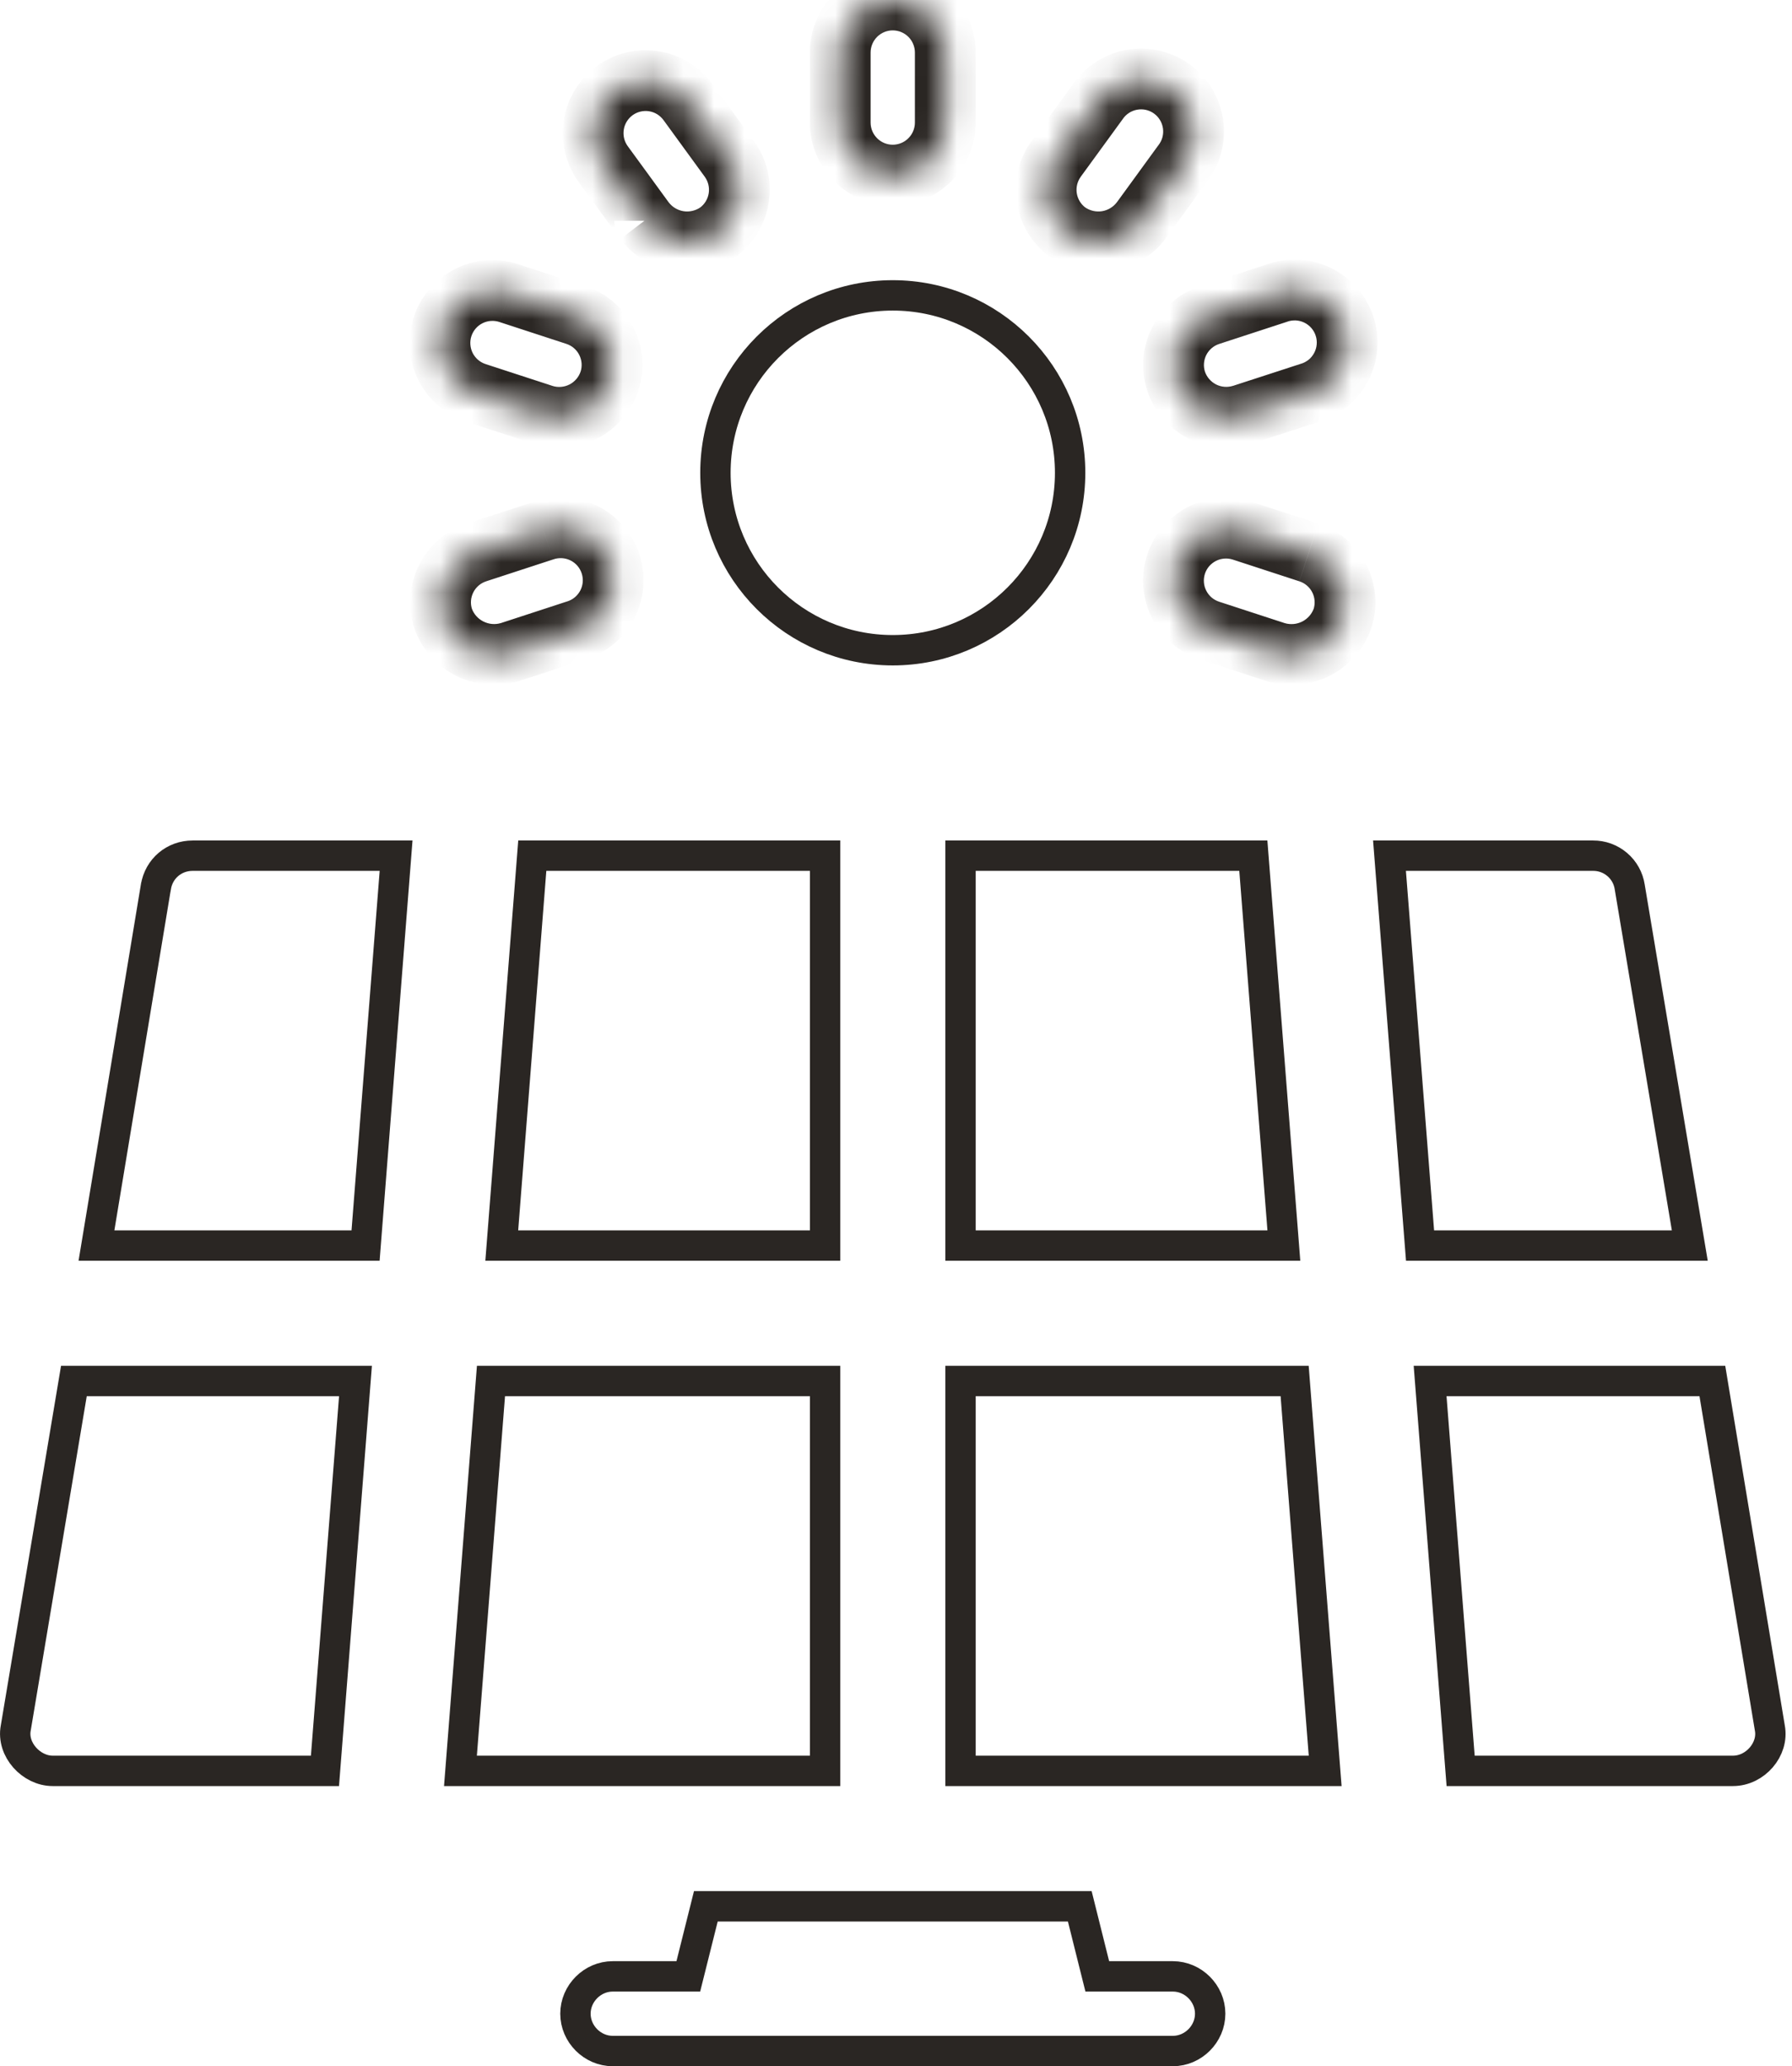 <svg xmlns="http://www.w3.org/2000/svg" width="59" height="68" viewBox="0 0 59 68" fill="none"><path d="M36.032 64.663L36.127 65.042H36.517H38.615C39.284 65.042 39.844 65.602 39.844 66.27C39.844 66.939 39.284 67.499 38.615 67.499H20.174C19.506 67.499 18.946 66.939 18.946 66.27C18.946 65.602 19.506 65.042 20.174 65.042H22.272H22.662L22.757 64.663L23.239 62.737H35.551L36.032 64.663ZM0.519 56.867L0.519 56.867L0.521 56.856L2.433 45.448H11.704L10.699 58.279H1.734C1.033 58.279 0.383 57.58 0.519 56.867ZM5.131 29.194L5.132 29.192C5.23 28.583 5.735 28.16 6.344 28.16H13.041L12.036 40.991H3.176L5.131 29.194ZM53.657 29.188L53.657 29.188L53.658 29.195L55.635 40.991H46.754L45.748 28.16L52.446 28.16L52.45 28.16C52.741 28.158 53.023 28.261 53.245 28.45C53.467 28.638 53.613 28.901 53.657 29.188ZM58.268 56.855L58.268 56.855L58.27 56.867C58.404 57.566 57.792 58.279 57.056 58.279H48.09L47.085 45.448H56.378L58.268 56.855ZM27.166 28.16V40.991H16.52L17.525 28.16H27.166ZM41.265 28.16L42.27 40.991H31.624V28.16H41.265ZM15.16 58.279L16.165 45.448H27.166V58.279H15.16ZM43.63 58.279H31.624V45.448H42.625L43.63 58.279Z" stroke="#2A2623"></path><path d="M35.233 15.56C35.233 18.785 32.618 21.399 29.394 21.399C26.169 21.399 23.555 18.785 23.555 15.56C23.555 12.335 26.169 9.721 29.394 9.721C32.618 9.721 35.233 12.335 35.233 15.56Z" stroke="#2A2623"></path><mask id="path-3-inside-1_1553_4098" fill="white"><path d="M21.219 7.263C21.495 7.626 21.9 7.867 22.349 7.938C22.799 8.009 23.259 7.904 23.633 7.644C24.003 7.374 24.251 6.968 24.322 6.516C24.393 6.063 24.282 5.601 24.013 5.23L22.653 3.363C22.519 3.18 22.351 3.024 22.157 2.906C21.963 2.788 21.748 2.709 21.524 2.673C21.3 2.638 21.071 2.648 20.85 2.701C20.63 2.754 20.422 2.85 20.238 2.984C20.055 3.118 19.9 3.286 19.781 3.48C19.663 3.673 19.584 3.888 19.549 4.113C19.514 4.337 19.523 4.566 19.576 4.786C19.629 5.007 19.726 5.215 19.859 5.399C19.859 5.399 21.219 7.261 21.219 7.266M15.696 12.938L17.886 13.653C18.322 13.791 18.794 13.752 19.202 13.546C19.609 13.338 19.919 12.98 20.064 12.547C20.135 12.331 20.162 12.103 20.145 11.877C20.127 11.65 20.066 11.43 19.963 11.227C19.86 11.025 19.718 10.844 19.546 10.697C19.374 10.549 19.174 10.437 18.958 10.366L16.768 9.651C16.552 9.578 16.322 9.548 16.094 9.564C15.866 9.58 15.643 9.641 15.439 9.743C15.234 9.845 15.052 9.987 14.903 10.161C14.754 10.334 14.64 10.535 14.57 10.753C14.499 10.97 14.472 11.2 14.49 11.428C14.508 11.655 14.572 11.878 14.677 12.081C14.781 12.284 14.925 12.465 15.1 12.612C15.275 12.759 15.478 12.87 15.696 12.938ZM16.766 21.467L18.956 20.753C19.176 20.687 19.382 20.577 19.559 20.43C19.737 20.284 19.884 20.103 19.991 19.899C20.098 19.695 20.163 19.471 20.182 19.242C20.201 19.012 20.174 18.781 20.103 18.562C20.032 18.343 19.918 18.14 19.767 17.966C19.616 17.791 19.432 17.649 19.225 17.547C19.019 17.445 18.794 17.385 18.564 17.371C18.334 17.357 18.103 17.389 17.886 17.466L15.696 18.18C15.261 18.323 14.9 18.632 14.692 19.041C14.485 19.449 14.448 19.923 14.59 20.359C14.743 20.785 15.054 21.137 15.459 21.343C15.863 21.549 16.33 21.595 16.766 21.467ZM37.567 7.263L38.927 5.396C39.071 5.213 39.176 5.004 39.237 4.779C39.297 4.555 39.312 4.321 39.28 4.09C39.248 3.86 39.17 3.639 39.051 3.439C38.932 3.24 38.773 3.066 38.585 2.93C38.397 2.793 38.184 2.695 37.957 2.643C37.731 2.591 37.496 2.585 37.267 2.625C37.038 2.666 36.82 2.752 36.625 2.879C36.43 3.005 36.263 3.17 36.133 3.363L34.773 5.23C34.504 5.601 34.393 6.063 34.464 6.516C34.535 6.968 34.783 7.374 35.154 7.644C35.527 7.904 35.987 8.009 36.437 7.938C36.886 7.867 37.291 7.626 37.567 7.263ZM42.02 9.654L39.831 10.368C39.395 10.51 39.034 10.819 38.826 11.227C38.618 11.635 38.581 12.109 38.722 12.544C38.867 12.977 39.177 13.336 39.584 13.543C39.992 13.75 40.464 13.789 40.9 13.651L43.09 12.938C43.315 12.876 43.524 12.768 43.706 12.622C43.888 12.477 44.039 12.295 44.149 12.09C44.259 11.884 44.327 11.659 44.347 11.426C44.368 11.194 44.341 10.96 44.269 10.738C44.197 10.516 44.08 10.311 43.927 10.136C43.773 9.96 43.586 9.817 43.376 9.716C43.166 9.615 42.938 9.557 42.705 9.546C42.472 9.536 42.239 9.572 42.02 9.654ZM43.09 18.18L40.9 17.466C40.684 17.395 40.457 17.368 40.23 17.386C40.004 17.403 39.783 17.465 39.581 17.568C39.379 17.671 39.198 17.813 39.051 17.985C38.903 18.158 38.791 18.357 38.721 18.573C38.65 18.789 38.623 19.017 38.641 19.243C38.658 19.469 38.72 19.69 38.823 19.892C38.926 20.095 39.068 20.275 39.24 20.422C39.413 20.57 39.612 20.682 39.828 20.753L42.018 21.467C42.454 21.596 42.923 21.552 43.329 21.346C43.734 21.14 44.045 20.787 44.199 20.359C44.34 19.923 44.304 19.449 44.096 19.041C43.889 18.632 43.528 18.323 43.092 18.18M29.393 5.763C29.852 5.763 30.291 5.581 30.616 5.256C30.94 4.932 31.122 4.492 31.122 4.034V1.729C31.122 1.27 30.94 0.831 30.616 0.506C30.291 0.182 29.852 0 29.393 0C28.934 0 28.495 0.182 28.171 0.506C27.846 0.831 27.664 1.27 27.664 1.729V4.034C27.664 4.988 28.439 5.763 29.393 5.763Z"></path></mask><path d="M22.349 7.938L22.505 6.951L22.349 7.938ZM23.633 7.644L24.204 8.465L24.213 8.458L24.222 8.452L23.633 7.644ZM24.013 5.23L24.822 4.642L24.821 4.641L24.013 5.23ZM22.653 3.363L23.461 2.774L23.461 2.774L22.653 3.363ZM19.859 5.399V6.399H21.825L20.667 4.81L19.859 5.399ZM15.696 12.938L16.006 11.988L15.995 11.984L15.696 12.938ZM17.886 13.653L17.576 14.604L17.584 14.606L17.886 13.653ZM20.064 12.547L21.012 12.865L21.015 12.857L20.064 12.547ZM18.958 10.366L19.268 9.415L19.268 9.415L18.958 10.366ZM16.768 9.651L16.447 10.599L16.458 10.602L16.768 9.651ZM16.766 21.467L17.046 22.427L17.061 22.423L17.076 22.418L16.766 21.467ZM18.956 20.753L18.669 19.795L18.657 19.798L18.645 19.802L18.956 20.753ZM17.886 17.466L18.196 18.416L18.207 18.413L18.218 18.409L17.886 17.466ZM15.696 18.18L15.386 17.23L15.385 17.23L15.696 18.18ZM14.59 20.359L13.639 20.668L13.644 20.683L13.649 20.698L14.59 20.359ZM37.567 7.263L38.363 7.869L38.369 7.861L38.375 7.852L37.567 7.263ZM38.927 5.396L38.141 4.778L38.13 4.793L38.119 4.807L38.927 5.396ZM36.133 3.363L36.941 3.952L36.953 3.937L36.963 3.921L36.133 3.363ZM34.773 5.23L33.965 4.641L33.964 4.642L34.773 5.23ZM35.154 7.644L34.565 8.452L34.573 8.458L34.583 8.465L35.154 7.644ZM36.437 7.938L36.281 6.951L36.437 7.938ZM42.02 9.654L42.331 10.604L42.35 10.598L42.37 10.591L42.02 9.654ZM39.831 10.368L40.141 11.319L40.141 11.319L39.831 10.368ZM38.722 12.544L37.77 12.852L37.774 12.863L38.722 12.544ZM40.9 13.651L41.202 14.604L41.209 14.602L40.9 13.651ZM43.09 12.938L42.821 11.975L42.801 11.981L42.781 11.988L43.09 12.938ZM40.9 17.466L41.21 16.515L41.21 16.515L40.9 17.466ZM39.828 20.753L40.138 19.802L40.138 19.802L39.828 20.753ZM42.018 21.467L41.708 22.418L41.722 22.422L41.736 22.427L42.018 21.467ZM44.199 20.359L45.14 20.696L45.145 20.682L45.15 20.668L44.199 20.359ZM20.423 7.869C20.855 8.436 21.489 8.815 22.194 8.926L22.505 6.951C22.31 6.92 22.135 6.815 22.015 6.658L20.423 7.869ZM22.194 8.926C22.898 9.037 23.618 8.872 24.204 8.465L23.062 6.823C22.899 6.935 22.7 6.981 22.505 6.951L22.194 8.926ZM24.222 8.452C24.806 8.026 25.197 7.386 25.31 6.671L23.334 6.36C23.304 6.551 23.2 6.722 23.044 6.836L24.222 8.452ZM25.31 6.671C25.422 5.957 25.247 5.227 24.822 4.642L23.204 5.818C23.317 5.974 23.364 6.169 23.334 6.36L25.31 6.671ZM24.821 4.641L23.461 2.774L21.845 3.952L23.205 5.819L24.821 4.641ZM23.461 2.774C23.25 2.485 22.984 2.24 22.679 2.053L21.636 3.759C21.717 3.809 21.788 3.875 21.845 3.952L23.461 2.774ZM22.679 2.053C22.373 1.866 22.033 1.741 21.679 1.686L21.369 3.661C21.464 3.676 21.554 3.709 21.636 3.759L22.679 2.053ZM21.679 1.686C21.325 1.63 20.964 1.645 20.616 1.729L21.085 3.673C21.178 3.65 21.275 3.647 21.369 3.661L21.679 1.686ZM20.616 1.729C20.267 1.813 19.939 1.965 19.649 2.176L20.827 3.792C20.904 3.736 20.992 3.695 21.085 3.673L20.616 1.729ZM19.649 2.176C19.36 2.387 19.115 2.653 18.928 2.958L20.635 4.001C20.684 3.92 20.75 3.849 20.827 3.792L19.649 2.176ZM18.928 2.958C18.741 3.264 18.616 3.604 18.561 3.958L20.537 4.268C20.551 4.173 20.585 4.083 20.635 4.001L18.928 2.958ZM18.561 3.958C18.505 4.312 18.52 4.673 18.604 5.021L20.548 4.552C20.526 4.459 20.522 4.362 20.537 4.268L18.561 3.958ZM18.604 5.021C18.688 5.369 18.84 5.698 19.051 5.987L20.667 4.81C20.611 4.732 20.571 4.645 20.548 4.552L18.604 5.021ZM19.859 5.399C19.052 5.988 19.052 5.988 19.052 5.988C19.052 5.988 19.052 5.988 19.052 5.988C19.052 5.988 19.052 5.988 19.052 5.989C19.052 5.989 19.052 5.989 19.053 5.99C19.053 5.99 19.054 5.992 19.055 5.994C19.058 5.997 19.062 6.002 19.067 6.009C19.077 6.023 19.091 6.043 19.11 6.068C19.147 6.119 19.2 6.192 19.264 6.279C19.391 6.454 19.561 6.687 19.731 6.92C19.901 7.153 20.071 7.385 20.198 7.56C20.262 7.648 20.314 7.72 20.351 7.77C20.369 7.796 20.383 7.815 20.391 7.827C20.396 7.833 20.397 7.835 20.397 7.835C20.397 7.835 20.396 7.834 20.396 7.833C20.395 7.832 20.393 7.829 20.39 7.825C20.389 7.823 20.382 7.813 20.373 7.799C20.37 7.794 20.358 7.775 20.345 7.751C20.337 7.737 20.318 7.698 20.306 7.674C20.285 7.624 20.231 7.421 20.219 7.266H22.219C22.207 7.11 22.153 6.908 22.132 6.857C22.121 6.833 22.101 6.794 22.093 6.78C22.08 6.756 22.068 6.737 22.065 6.732C22.056 6.717 22.048 6.706 22.046 6.703C22.041 6.695 22.035 6.688 22.033 6.685C22.028 6.677 22.022 6.669 22.017 6.661C22.005 6.645 21.99 6.624 21.971 6.598C21.933 6.545 21.879 6.471 21.815 6.384C21.688 6.208 21.517 5.974 21.347 5.741C21.177 5.508 21.007 5.275 20.879 5.1C20.816 5.013 20.762 4.94 20.725 4.889C20.707 4.863 20.692 4.843 20.682 4.83C20.677 4.823 20.673 4.818 20.671 4.814C20.669 4.812 20.669 4.811 20.668 4.81C20.668 4.81 20.667 4.809 20.667 4.809C20.667 4.809 20.667 4.809 20.667 4.809C20.667 4.809 20.667 4.809 20.667 4.809C20.667 4.809 20.667 4.809 19.859 5.399ZM15.386 13.889L17.576 14.604L18.196 12.702L16.006 11.988L15.386 13.889ZM17.584 14.606C18.27 14.824 19.013 14.763 19.654 14.437L18.749 12.654C18.575 12.742 18.374 12.759 18.188 12.7L17.584 14.606ZM19.654 14.437C20.296 14.111 20.783 13.547 21.012 12.865L19.116 12.228C19.054 12.413 18.922 12.566 18.749 12.654L19.654 14.437ZM21.015 12.857C21.126 12.517 21.169 12.157 21.142 11.8L19.148 11.954C19.155 12.049 19.144 12.145 19.114 12.236L21.015 12.857ZM21.142 11.8C21.114 11.443 21.017 11.094 20.855 10.775L19.071 11.68C19.114 11.765 19.14 11.858 19.148 11.954L21.142 11.8ZM20.855 10.775C20.692 10.455 20.469 10.17 20.197 9.937L18.895 11.456C18.968 11.518 19.028 11.594 19.071 11.68L20.855 10.775ZM20.197 9.937C19.924 9.704 19.609 9.527 19.268 9.415L18.647 11.317C18.738 11.346 18.823 11.394 18.895 11.456L20.197 9.937ZM19.268 9.415L17.078 8.701L16.458 10.602L18.648 11.317L19.268 9.415ZM17.089 8.704C16.747 8.588 16.386 8.542 16.026 8.566L16.163 10.562C16.259 10.555 16.356 10.568 16.447 10.598L17.089 8.704ZM16.026 8.566C15.665 8.591 15.314 8.687 14.991 8.849L15.887 10.637C15.973 10.594 16.067 10.568 16.163 10.562L16.026 8.566ZM14.991 8.849C14.668 9.011 14.381 9.235 14.145 9.508L15.661 10.813C15.724 10.74 15.8 10.68 15.887 10.637L14.991 8.849ZM14.145 9.508C13.91 9.782 13.731 10.1 13.619 10.443L15.52 11.063C15.55 10.971 15.598 10.886 15.661 10.813L14.145 9.508ZM13.619 10.443C13.507 10.786 13.464 11.148 13.493 11.508L15.487 11.347C15.479 11.251 15.49 11.155 15.52 11.063L13.619 10.443ZM13.493 11.508C13.522 11.868 13.622 12.218 13.788 12.539L15.565 11.623C15.521 11.537 15.495 11.443 15.487 11.347L13.493 11.508ZM13.788 12.539C13.953 12.86 14.181 13.145 14.457 13.377L15.744 11.847C15.67 11.784 15.61 11.708 15.565 11.623L13.788 12.539ZM14.457 13.377C14.733 13.61 15.053 13.785 15.397 13.893L15.995 11.984C15.903 11.955 15.818 11.909 15.744 11.847L14.457 13.377ZM17.076 22.418L19.266 21.703L18.645 19.802L16.456 20.517L17.076 22.418ZM19.243 21.711C19.591 21.606 19.915 21.433 20.196 21.202L18.923 19.659C18.848 19.721 18.762 19.767 18.669 19.795L19.243 21.711ZM20.196 21.202C20.476 20.97 20.708 20.685 20.877 20.363L19.105 19.435C19.06 19.521 18.998 19.597 18.923 19.659L20.196 21.202ZM20.877 20.363C21.045 20.041 21.148 19.688 21.178 19.326L19.186 19.158C19.177 19.255 19.15 19.349 19.105 19.435L20.877 20.363ZM21.178 19.326C21.209 18.963 21.167 18.598 21.054 18.252L19.152 18.871C19.182 18.964 19.194 19.061 19.186 19.158L21.178 19.326ZM21.054 18.252C20.942 17.907 20.761 17.587 20.523 17.311L19.011 18.62C19.074 18.693 19.122 18.779 19.152 18.871L21.054 18.252ZM20.523 17.311C20.285 17.036 19.995 16.812 19.669 16.651L18.782 18.443C18.869 18.486 18.947 18.546 19.011 18.62L20.523 17.311ZM19.669 16.651C19.343 16.489 18.988 16.395 18.625 16.373L18.503 18.369C18.6 18.375 18.695 18.4 18.782 18.443L19.669 16.651ZM18.625 16.373C18.261 16.351 17.898 16.402 17.555 16.522L18.218 18.409C18.309 18.377 18.406 18.363 18.503 18.369L18.625 16.373ZM17.576 16.515L15.386 17.23L16.006 19.131L18.196 18.416L17.576 16.515ZM15.385 17.23C14.698 17.455 14.128 17.943 13.801 18.588L15.584 19.493C15.671 19.321 15.823 19.191 16.007 19.131L15.385 17.23ZM13.801 18.588C13.473 19.232 13.415 19.981 13.639 20.668L15.541 20.049C15.481 19.865 15.496 19.666 15.584 19.493L13.801 18.588ZM13.649 20.698C13.889 21.364 14.374 21.913 15.005 22.234L15.912 20.452C15.734 20.361 15.598 20.207 15.531 20.02L13.649 20.698ZM15.005 22.234C15.633 22.554 16.363 22.627 17.046 22.427L16.485 20.507C16.298 20.562 16.093 20.544 15.912 20.452L15.005 22.234ZM38.375 7.852L39.735 5.985L38.119 4.807L36.759 6.675L38.375 7.852ZM39.713 6.014C39.94 5.726 40.106 5.395 40.202 5.041L38.272 4.518C38.246 4.613 38.201 4.701 38.141 4.778L39.713 6.014ZM40.202 5.041C40.298 4.686 40.321 4.317 40.271 3.953L38.29 4.228C38.303 4.325 38.297 4.423 38.272 4.518L40.202 5.041ZM40.271 3.953C40.221 3.59 40.097 3.24 39.909 2.925L38.193 3.953C38.244 4.037 38.276 4.13 38.29 4.228L40.271 3.953ZM39.909 2.925C39.72 2.611 39.47 2.337 39.174 2.121L37.997 3.738C38.076 3.796 38.143 3.869 38.193 3.953L39.909 2.925ZM39.174 2.121C38.877 1.905 38.54 1.751 38.182 1.669L37.732 3.617C37.828 3.639 37.918 3.681 37.997 3.738L39.174 2.121ZM38.182 1.669C37.825 1.586 37.454 1.576 37.093 1.64L37.441 3.61C37.538 3.593 37.637 3.595 37.732 3.617L38.182 1.669ZM37.093 1.64C36.732 1.704 36.387 1.84 36.079 2.04L37.17 3.717C37.252 3.663 37.345 3.627 37.441 3.61L37.093 1.64ZM36.079 2.04C35.772 2.241 35.508 2.501 35.303 2.805L36.963 3.921C37.018 3.84 37.088 3.77 37.17 3.717L36.079 2.04ZM35.325 2.774L33.965 4.641L35.581 5.819L36.941 3.952L35.325 2.774ZM33.964 4.642C33.539 5.227 33.364 5.957 33.476 6.671L35.452 6.36C35.422 6.169 35.469 5.974 35.582 5.818L33.964 4.642ZM33.476 6.671C33.589 7.386 33.98 8.026 34.565 8.452L35.742 6.836C35.586 6.722 35.482 6.551 35.452 6.36L33.476 6.671ZM34.583 8.465C35.168 8.872 35.888 9.037 36.592 8.926L36.281 6.951C36.086 6.981 35.887 6.935 35.724 6.823L34.583 8.465ZM36.592 8.926C37.297 8.815 37.931 8.436 38.363 7.869L36.771 6.658C36.651 6.815 36.476 6.92 36.281 6.951L36.592 8.926ZM41.71 8.703L39.52 9.418L40.141 11.319L42.331 10.604L41.71 8.703ZM39.52 9.418C38.833 9.642 38.263 10.129 37.935 10.773L39.717 11.681C39.805 11.509 39.957 11.379 40.141 11.319L39.52 9.418ZM37.935 10.773C37.607 11.417 37.548 12.165 37.77 12.852L39.673 12.236C39.614 12.053 39.63 11.853 39.717 11.681L37.935 10.773ZM37.774 12.863C38.003 13.544 38.49 14.109 39.132 14.435L40.037 12.652C39.864 12.563 39.732 12.411 39.67 12.226L37.774 12.863ZM39.132 14.435C39.773 14.761 40.517 14.821 41.202 14.604L40.598 12.697C40.412 12.756 40.211 12.74 40.037 12.652L39.132 14.435ZM41.209 14.602L43.399 13.889L42.781 11.988L40.591 12.7L41.209 14.602ZM43.359 13.902C43.713 13.803 44.044 13.633 44.331 13.403L43.081 11.842C43.004 11.903 42.916 11.949 42.821 11.975L43.359 13.902ZM44.331 13.403C44.619 13.173 44.856 12.887 45.03 12.562L43.267 11.617C43.221 11.704 43.158 11.781 43.081 11.842L44.331 13.403ZM45.03 12.562C45.204 12.238 45.311 11.881 45.343 11.515L43.351 11.338C43.342 11.436 43.314 11.531 43.267 11.617L45.03 12.562ZM45.343 11.515C45.376 11.148 45.334 10.778 45.22 10.428L43.318 11.048C43.349 11.141 43.36 11.24 43.351 11.338L45.343 11.515ZM45.22 10.428C45.106 10.078 44.922 9.755 44.68 9.478L43.174 10.794C43.239 10.868 43.288 10.954 43.318 11.048L45.22 10.428ZM44.68 9.478C44.438 9.201 44.142 8.975 43.81 8.815L42.942 10.617C43.03 10.659 43.109 10.72 43.174 10.794L44.68 9.478ZM43.81 8.815C43.479 8.655 43.118 8.564 42.751 8.547L42.659 10.545C42.757 10.55 42.853 10.574 42.942 10.617L43.81 8.815ZM42.751 8.547C42.383 8.53 42.015 8.588 41.67 8.717L42.37 10.591C42.462 10.556 42.56 10.541 42.659 10.545L42.751 8.547ZM43.4 17.23L41.21 16.515L40.59 18.416L42.78 19.131L43.4 17.23ZM41.21 16.515C40.869 16.404 40.51 16.361 40.153 16.389L40.308 18.383C40.403 18.375 40.499 18.387 40.59 18.416L41.21 16.515ZM40.153 16.389C39.796 16.416 39.447 16.514 39.128 16.677L40.034 18.46C40.119 18.416 40.212 18.39 40.308 18.383L40.153 16.389ZM39.128 16.677C38.808 16.839 38.524 17.063 38.291 17.335L39.81 18.635C39.873 18.563 39.949 18.503 40.034 18.46L39.128 16.677ZM38.291 17.335C38.058 17.607 37.881 17.923 37.77 18.263L39.671 18.883C39.701 18.792 39.748 18.708 39.81 18.635L38.291 17.335ZM37.77 18.263C37.659 18.604 37.616 18.963 37.644 19.32L39.638 19.166C39.63 19.07 39.642 18.974 39.671 18.883L37.77 18.263ZM37.644 19.32C37.671 19.678 37.769 20.026 37.931 20.345L39.715 19.439C39.671 19.354 39.645 19.261 39.638 19.166L37.644 19.32ZM37.931 20.345C38.094 20.665 38.318 20.949 38.59 21.182L39.89 19.663C39.818 19.601 39.758 19.525 39.715 19.439L37.931 20.345ZM38.59 21.182C38.862 21.415 39.178 21.592 39.518 21.703L40.138 19.802C40.047 19.772 39.963 19.725 39.89 19.663L38.59 21.182ZM39.518 21.703L41.708 22.418L42.328 20.517L40.138 19.802L39.518 21.703ZM41.736 22.427C42.417 22.627 43.149 22.559 43.782 22.238L42.875 20.455C42.697 20.545 42.492 20.564 42.3 20.508L41.736 22.427ZM43.782 22.238C44.415 21.916 44.901 21.364 45.14 20.696L43.257 20.021C43.19 20.209 43.053 20.364 42.875 20.455L43.782 22.238ZM45.15 20.668C45.373 19.981 45.315 19.232 44.988 18.588L43.205 19.493C43.292 19.666 43.307 19.865 43.248 20.049L45.15 20.668ZM44.988 18.588C44.66 17.943 44.09 17.455 43.403 17.23L42.781 19.131C42.965 19.191 43.117 19.321 43.205 19.493L44.988 18.588ZM29.393 6.763C30.117 6.763 30.811 6.475 31.323 5.963L29.908 4.549C29.772 4.686 29.586 4.763 29.393 4.763V6.763ZM31.323 5.963C31.834 5.452 32.122 4.758 32.122 4.034H30.122C30.122 4.227 30.045 4.413 29.908 4.549L31.323 5.963ZM32.122 4.034V1.729H30.122V4.034H32.122ZM32.122 1.729C32.122 1.005 31.834 0.311 31.323 -0.201L29.908 1.213C30.045 1.35 30.122 1.536 30.122 1.729H32.122ZM31.323 -0.201C30.811 -0.712 30.117 -1 29.393 -1V1C29.586 1 29.772 1.077 29.908 1.213L31.323 -0.201ZM29.393 -1C28.669 -1 27.975 -0.712 27.463 -0.201L28.878 1.213C29.014 1.077 29.2 1 29.393 1V-1ZM27.463 -0.201C26.952 0.311 26.664 1.005 26.664 1.729H28.664C28.664 1.536 28.741 1.35 28.878 1.213L27.463 -0.201ZM26.664 1.729V4.034H28.664V1.729H26.664ZM26.664 4.034C26.664 5.54 27.887 6.763 29.393 6.763V4.763C28.991 4.763 28.664 4.436 28.664 4.034H26.664Z" fill="#2A2623" mask="url(#path-3-inside-1_1553_4098)"></path></svg>